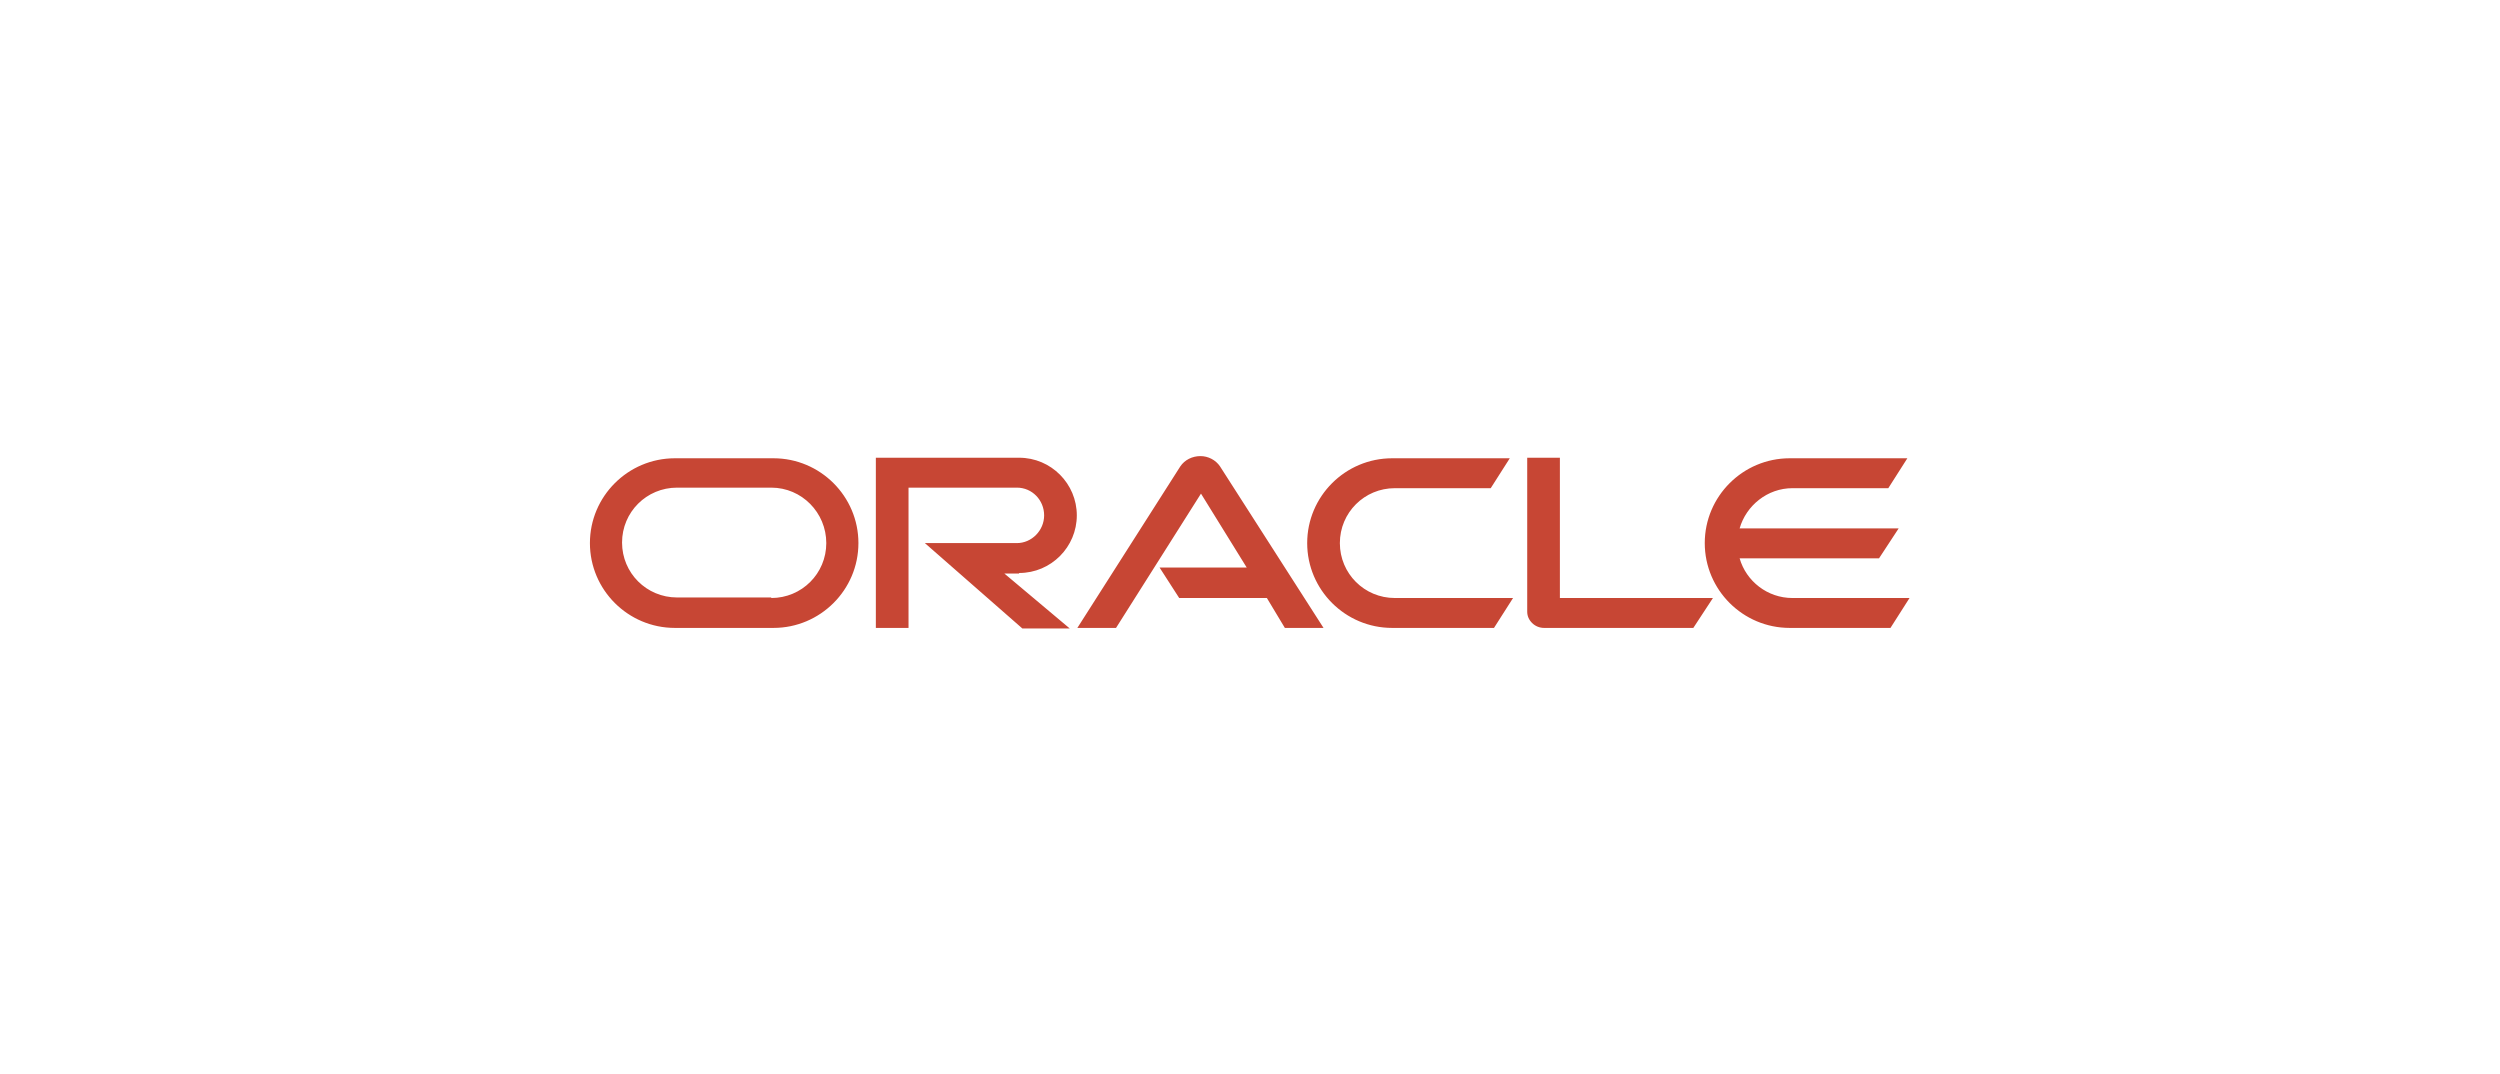 <svg width="312" height="134" viewBox="0 0 312 134" fill="none" xmlns="http://www.w3.org/2000/svg">
<path d="M144.717 70.832H155.592L149.883 61.603L139.28 78.364H134.454L147.3 58.21C147.844 57.396 148.796 56.921 149.815 56.921C150.767 56.921 151.718 57.396 152.262 58.21L165.176 78.364H160.35L158.107 74.632H147.164L144.717 70.832ZM194.674 74.632V57.124H190.596V76.328C190.596 76.871 190.8 77.346 191.208 77.753C191.616 78.16 192.16 78.364 192.703 78.364H211.327L213.774 74.632H194.674ZM127.181 71.51C131.192 71.51 134.386 68.253 134.386 64.317C134.386 60.382 131.192 57.124 127.181 57.124H109.306V78.364H113.384V60.857H126.91C128.813 60.857 130.308 62.417 130.308 64.317C130.308 66.217 128.745 67.778 126.91 67.778H115.423L127.589 78.432H133.503L125.346 71.578H127.181V71.51ZM84.225 78.364C78.38 78.364 73.622 73.614 73.622 67.778C73.622 61.942 78.38 57.192 84.225 57.192H96.528C102.373 57.192 107.131 61.942 107.131 67.778C107.131 73.614 102.373 78.364 96.528 78.364H84.225ZM96.256 74.632C100.062 74.632 103.121 71.578 103.121 67.778C103.121 63.978 100.062 60.857 96.256 60.857H84.497C80.691 60.857 77.632 63.91 77.632 67.71C77.632 71.51 80.691 74.564 84.497 74.564H96.256M173.74 78.364C167.895 78.364 163.137 73.614 163.137 67.778C163.137 61.942 167.895 57.192 173.74 57.192H188.421L186.042 60.925H174.08C170.274 60.925 167.215 63.978 167.215 67.778C167.215 71.578 170.274 74.632 174.08 74.632H188.829L186.45 78.364H173.74ZM223.697 74.632C220.571 74.632 217.92 72.528 217.104 69.678H234.504L236.951 65.946H217.104C217.92 63.096 220.571 60.925 223.697 60.925H235.66L238.038 57.192H223.357C217.512 57.192 212.754 61.942 212.754 67.778C212.754 73.614 217.512 78.364 223.357 78.364H235.931L238.31 74.632H223.697Z" fill="#C74634"/>
</svg>
